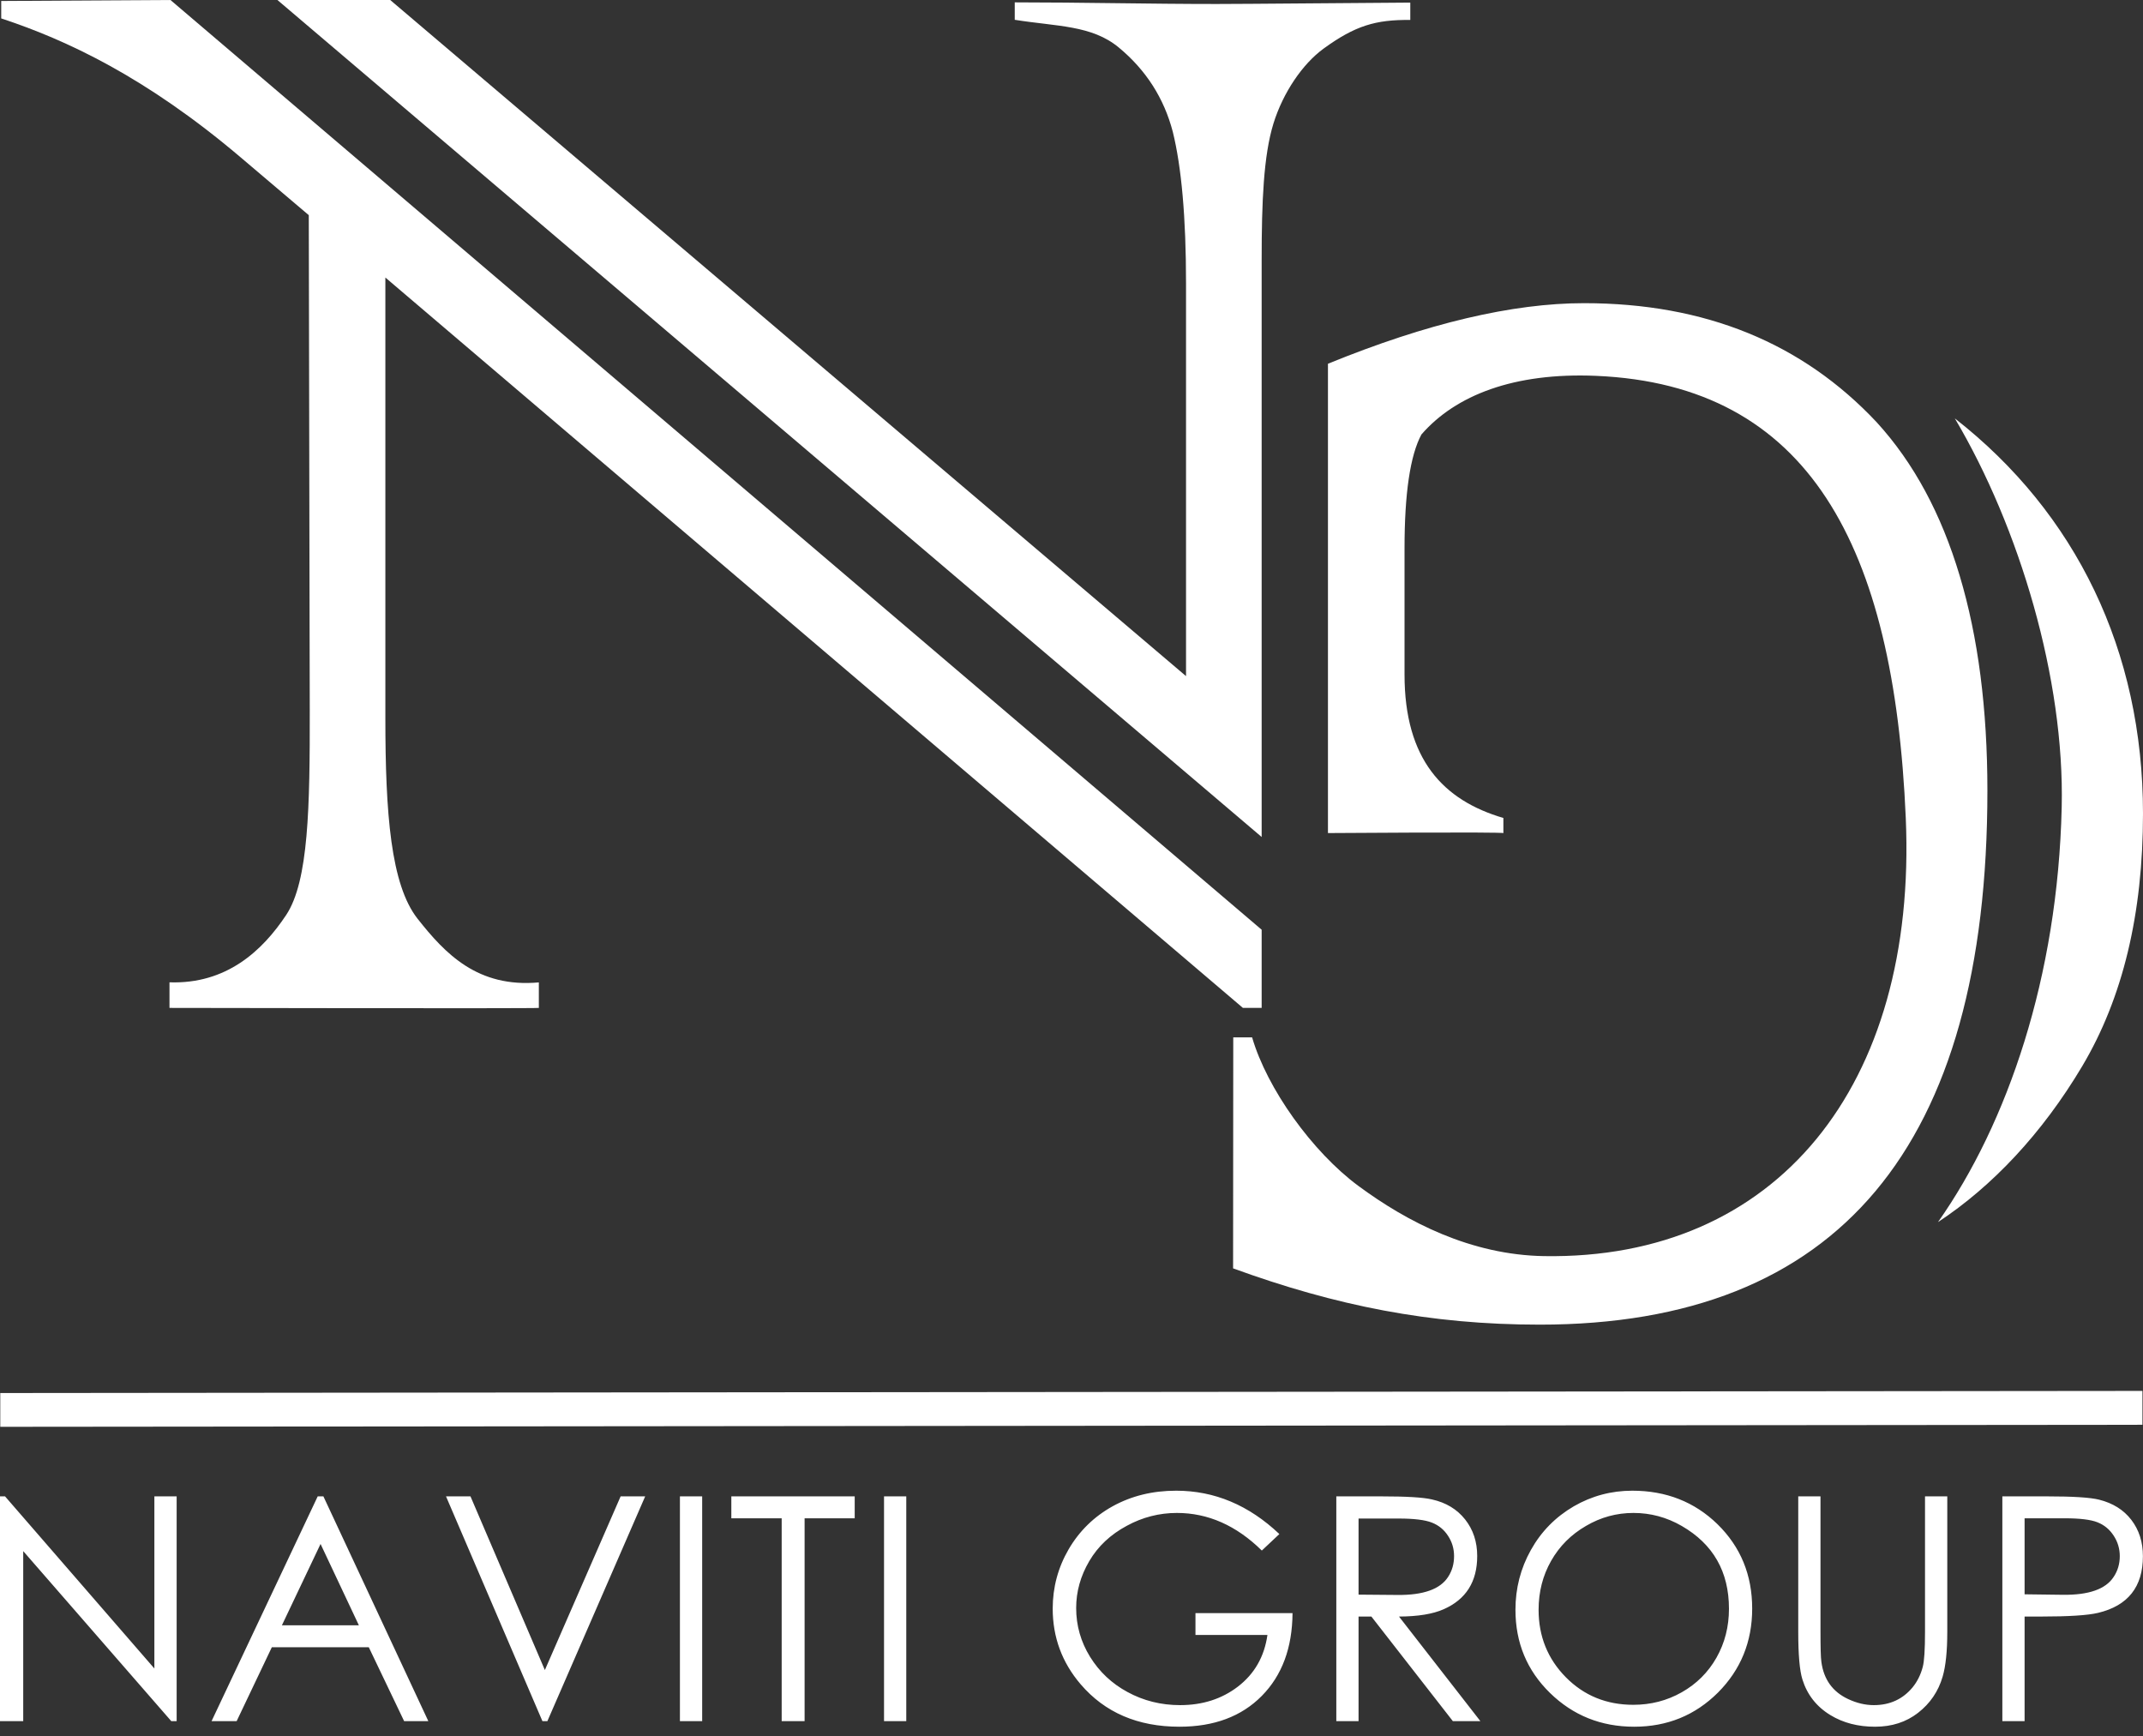 <svg width="79" height="64" viewBox="0 0 79 64" fill="none" xmlns="http://www.w3.org/2000/svg">
<rect x="0" y="0" width="79" height="64" fill="#333333" stroke="none"/>
<path d="M6.284 0L46.51 34.27V37.152H45.819L14.206 10.23V26.458C14.206 29.996 14.407 32.609 15.392 33.863C16.413 35.159 17.61 36.416 19.864 36.212V37.152C19.796 37.179 6.248 37.152 6.248 37.152V36.209C8.35 36.281 9.676 35.045 10.553 33.722C11.377 32.474 11.425 29.747 11.419 26.15L11.383 7.931L8.871 5.8C5.371 2.831 2.437 1.467 0.045 0.679V0.036L6.284 0Z" fill="white"/>
<path d="M48.954 30.707V13.408C52.609 11.915 55.762 11.175 58.394 11.175C62.861 11.175 66.447 12.645 69.187 15.569C70.549 17.062 71.561 18.942 72.243 21.223C72.923 23.491 73.264 26.134 73.264 29.142C73.264 42.269 67.762 48.827 56.762 48.827C52.717 48.827 49.241 48.13 45.457 46.753C45.457 43.916 45.463 41.078 45.463 38.238H46.158C46.712 40.135 48.379 42.458 50.074 43.712C51.876 45.044 54.217 46.256 56.918 46.301C65.486 46.442 70.681 40.034 70.255 30.154C69.824 20.109 66.681 14.189 58.84 13.854C55.81 13.725 53.657 14.569 52.4 16.015C51.987 16.781 51.777 18.179 51.777 20.211V24.865C51.777 27.996 53.205 29.501 55.421 30.151V30.71C55.421 30.66 48.954 30.707 48.954 30.707Z" fill="white"/>
<path d="M46.51 30.852L10.227 0H14.385L43.722 24.922V10.443C43.722 8.015 43.555 6.157 43.234 4.858C42.911 3.622 42.246 2.58 41.243 1.751C40.246 0.925 38.968 0.979 37.408 0.73V0.087C39.869 0.087 42.348 0.147 44.842 0.147C45.842 0.147 44.89 0.147 51.989 0.096V0.736C50.716 0.721 49.956 0.946 48.791 1.793C48.016 2.358 47.297 3.415 46.944 4.555C46.581 5.735 46.51 7.432 46.51 9.563V30.852Z" fill="white"/>
<path d="M71.443 45.047C74.003 41.41 75.859 36.02 76.003 29.756C76.114 25.036 74.452 19.454 72.063 15.422C76.53 18.912 79 23.985 79 29.989C79 33.68 78.257 36.786 76.754 39.309C75.281 41.782 73.443 43.73 71.443 45.047Z" fill="white"/>
<path d="M0.01 51.348L78.98 51.27V52.518L0.01 52.593V51.348Z" fill="white"/>
<path d="M6.512 63.442H6.314L0.856 57.175V63.442H0V55.157H0.186L5.691 61.502V55.157H6.512V63.442ZM15.79 63.442H14.898L13.595 60.718H10.021L8.724 63.442H7.799L11.712 55.157H11.922L15.79 63.442ZM13.23 59.91L11.817 56.911L10.392 59.91H13.23ZM23.784 55.157L20.179 63.442H19.996L16.442 55.157H17.344L20.086 61.559L22.879 55.157H23.784ZM25.885 63.442H25.065V55.157H25.885V63.442ZM31.508 55.965H29.661V63.442H28.816V55.965H26.96V55.157H31.508V55.965ZM33.409 63.442H32.589V55.157H33.409V63.442ZM47.648 59.461C47.639 60.739 47.262 61.757 46.513 62.514C45.765 63.271 44.753 63.648 43.48 63.648C41.947 63.648 40.732 63.128 39.837 62.083C39.151 61.281 38.807 60.35 38.807 59.294C38.807 58.509 39.005 57.776 39.397 57.103C39.792 56.429 40.334 55.9 41.022 55.519C41.714 55.139 42.489 54.948 43.358 54.948C44.771 54.948 46.037 55.48 47.163 56.546L46.516 57.154C45.576 56.229 44.531 55.768 43.385 55.768C42.735 55.768 42.118 55.926 41.54 56.241C40.942 56.561 40.48 56.992 40.157 57.54C39.834 58.09 39.672 58.665 39.672 59.273C39.672 59.919 39.843 60.518 40.184 61.071C40.528 61.625 40.986 62.056 41.561 62.367C42.154 62.691 42.801 62.852 43.504 62.852C44.331 62.852 45.037 62.625 45.63 62.173C46.247 61.7 46.609 61.065 46.723 60.266H44.07V59.461H47.648ZM54.573 63.442H53.558L50.555 59.587H50.082V63.442H49.262V55.157H50.917C51.839 55.157 52.465 55.193 52.791 55.271C53.303 55.385 53.711 55.63 54.01 56.007C54.306 56.381 54.456 56.83 54.456 57.357C54.456 58.303 54.043 58.955 53.219 59.318C52.821 59.494 52.273 59.584 51.573 59.587L54.573 63.442ZM53.603 57.36C53.603 57.088 53.531 56.839 53.381 56.612C53.234 56.384 53.037 56.223 52.785 56.124C52.537 56.025 52.127 55.974 51.552 55.974H50.082V58.779L51.519 58.791C52.471 58.8 53.091 58.578 53.381 58.129C53.531 57.902 53.603 57.644 53.603 57.36ZM64.593 59.294C64.593 60.515 64.171 61.547 63.333 62.388C62.492 63.226 61.465 63.648 60.243 63.648C59.022 63.648 57.989 63.232 57.139 62.403C56.291 61.574 55.866 60.554 55.866 59.336C55.866 58.548 56.055 57.812 56.435 57.133C56.815 56.453 57.342 55.917 58.019 55.522C58.683 55.139 59.402 54.948 60.174 54.948C61.423 54.948 62.468 55.361 63.312 56.181C64.165 57.016 64.593 58.051 64.593 59.294ZM63.737 59.3C63.737 57.935 63.156 56.917 61.995 56.247C61.438 55.926 60.845 55.768 60.216 55.768C59.596 55.768 59.01 55.926 58.465 56.247C57.917 56.564 57.489 56.992 57.181 57.534C56.875 58.072 56.719 58.674 56.719 59.339C56.719 60.317 57.055 61.146 57.722 61.823C58.393 62.502 59.222 62.84 60.21 62.84C60.854 62.84 61.45 62.688 61.995 62.379C62.54 62.071 62.968 61.646 63.276 61.104C63.584 60.56 63.737 59.958 63.737 59.3ZM71.785 60.156C71.785 60.862 71.728 61.41 71.614 61.802C71.455 62.346 71.153 62.789 70.71 63.134C70.27 63.478 69.74 63.648 69.123 63.648C68.497 63.648 67.95 63.508 67.477 63.22C66.965 62.909 66.62 62.469 66.444 61.904C66.342 61.577 66.291 60.994 66.291 60.156V55.157H67.111V60.153C67.111 60.727 67.12 61.095 67.144 61.26C67.231 61.907 67.56 62.361 68.129 62.628C68.447 62.777 68.761 62.852 69.078 62.852C69.665 62.852 70.144 62.634 70.506 62.197C70.677 61.987 70.803 61.739 70.88 61.446C70.937 61.236 70.964 60.805 70.964 60.153V55.157H71.785V60.156ZM78.997 57.363C78.997 58.492 78.446 59.189 77.341 59.452C76.964 59.542 76.261 59.587 75.228 59.587H74.635V63.442H73.815V55.157H75.467C76.41 55.157 77.051 55.196 77.386 55.28C77.886 55.406 78.284 55.651 78.569 56.022C78.856 56.396 78.997 56.842 78.997 57.363ZM78.144 57.36C78.144 57.088 78.069 56.833 77.919 56.606C77.769 56.375 77.572 56.211 77.32 56.112C77.072 56.013 76.668 55.965 76.105 55.965H74.635V58.767L76.045 58.785C76.997 58.797 77.623 58.578 77.916 58.129C78.069 57.902 78.144 57.644 78.144 57.36Z" fill="white"/>
</svg>
